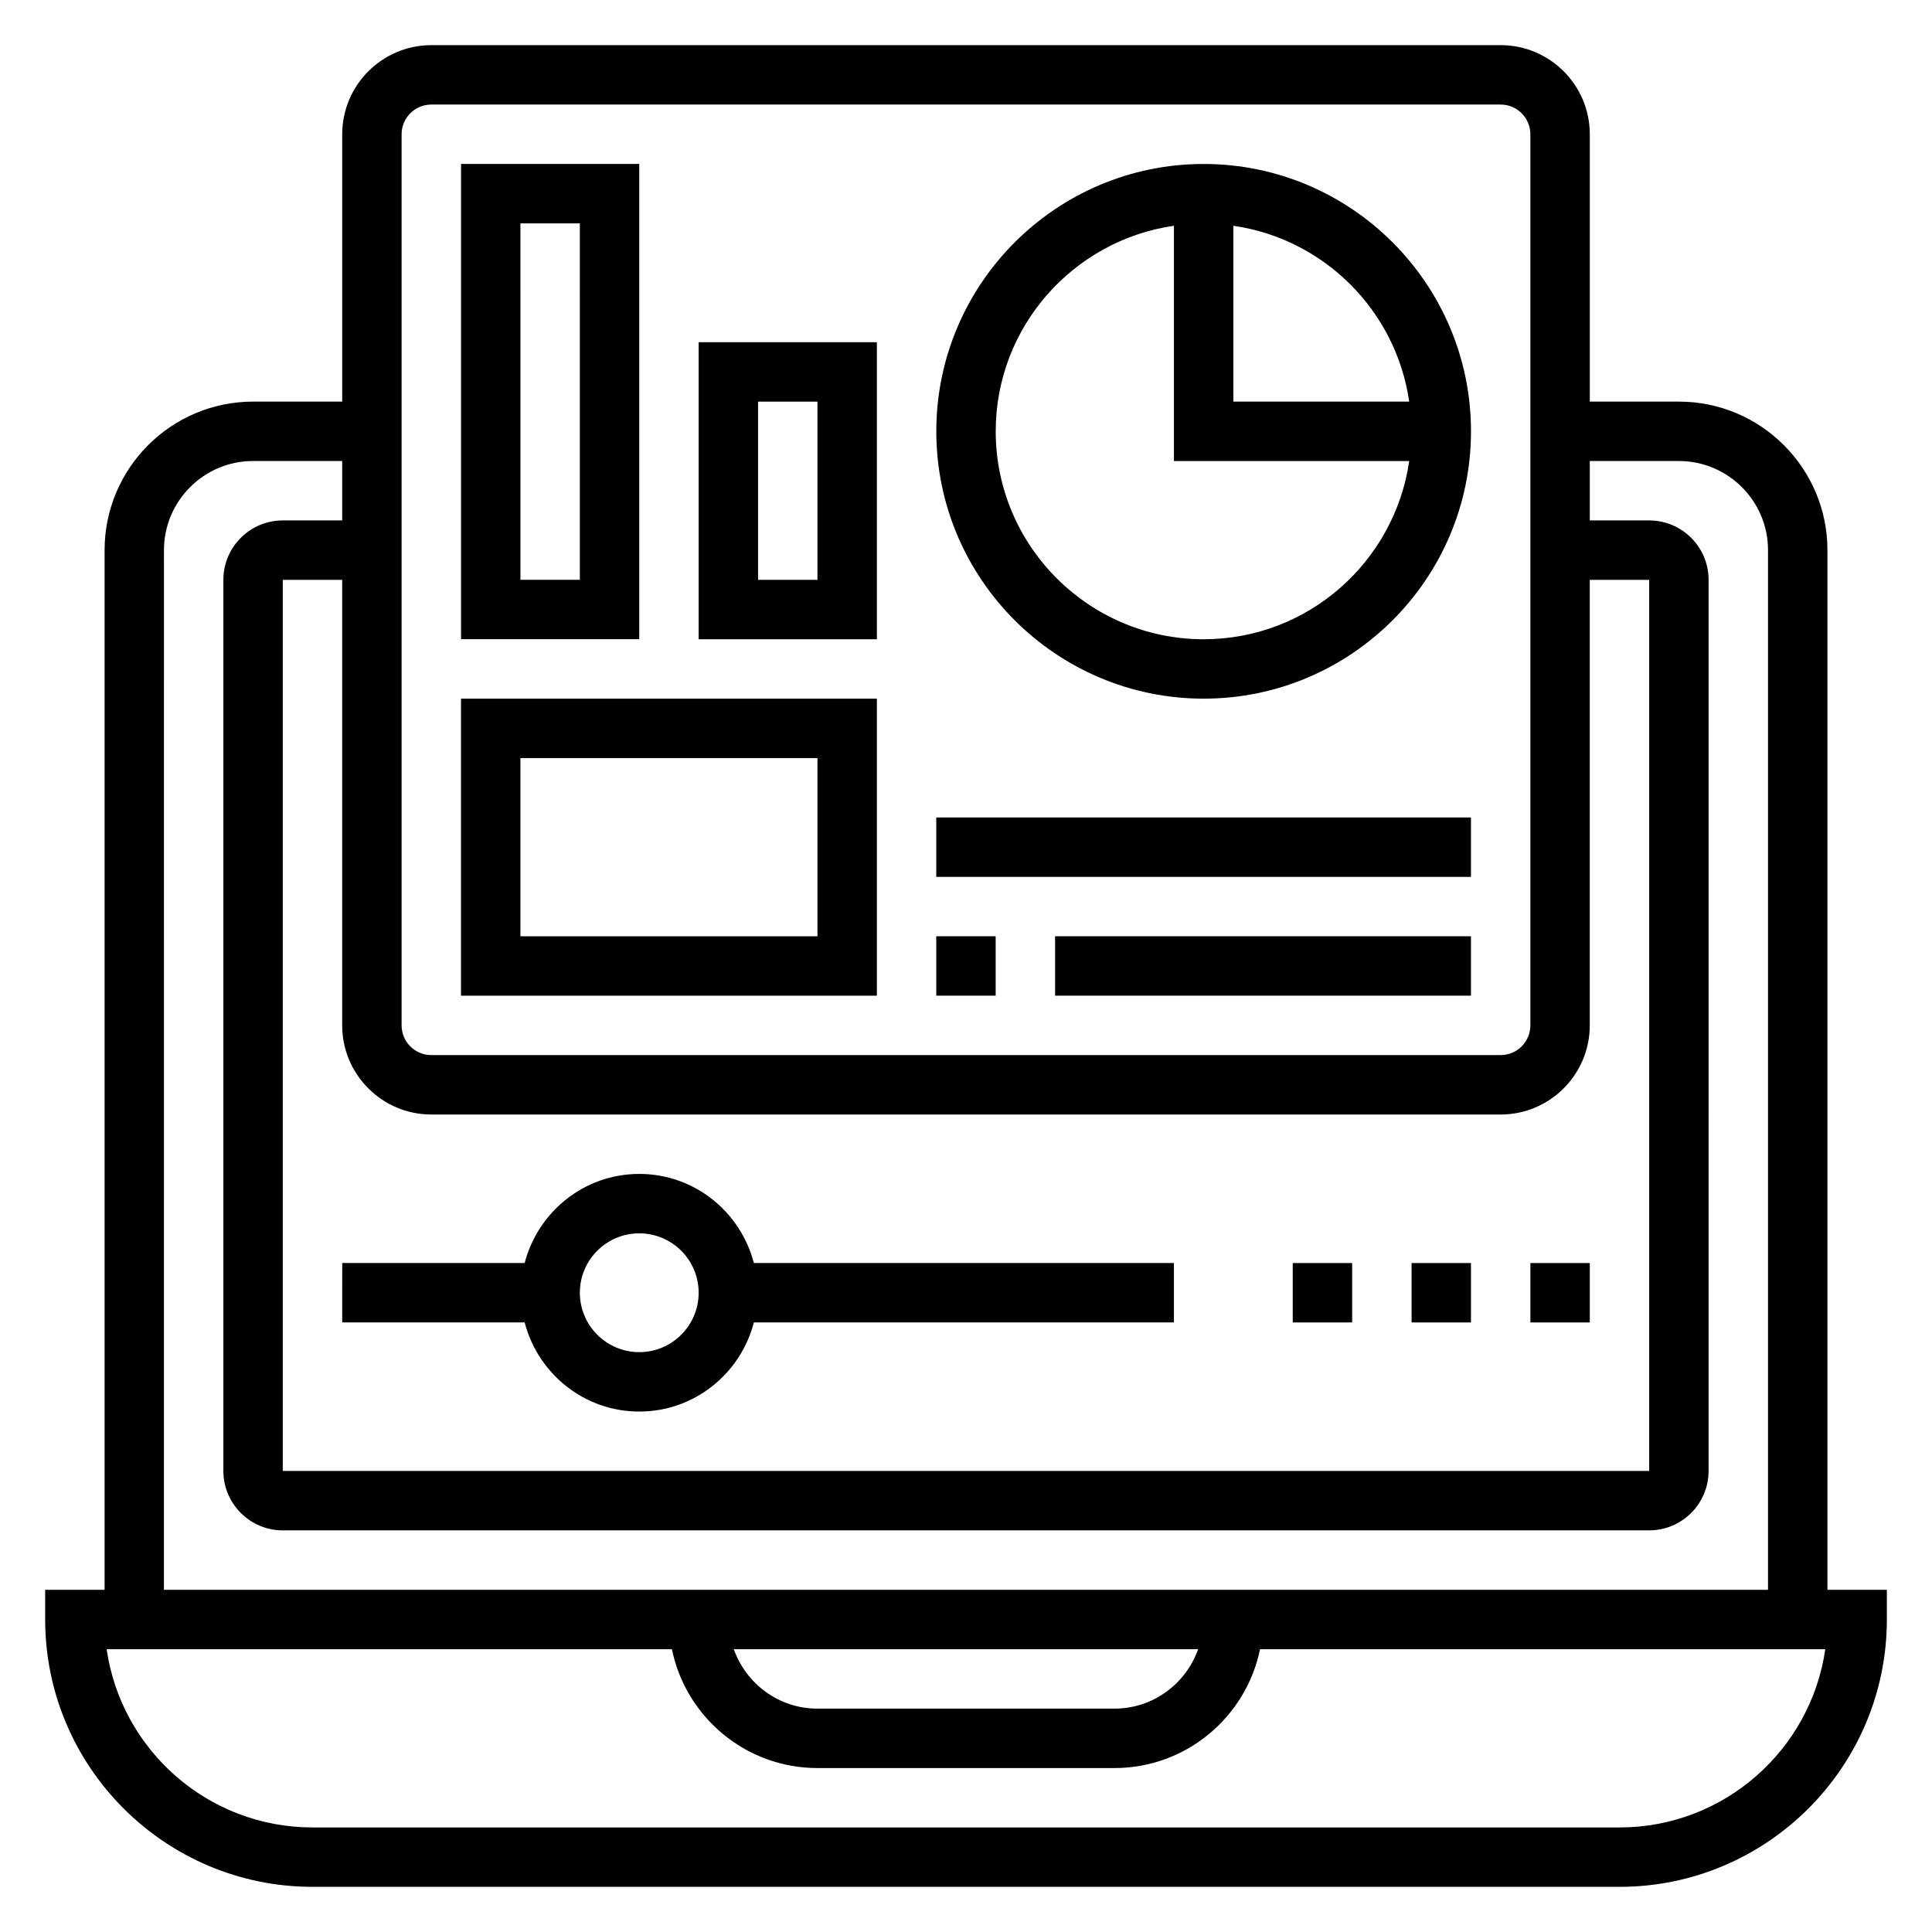 <?xml version="1.0" encoding="UTF-8"?>
<!-- Uploaded to: ICON Repo, www.svgrepo.com, Generator: ICON Repo Mixer Tools -->
<svg fill="#000000" width="800px" height="800px" version="1.1" viewBox="144 144 512 512" xmlns="http://www.w3.org/2000/svg">
 <g>
  <path d="m628.29 565.31v-275.52c0-21.703-17.656-39.359-39.359-39.359h-23.617v-70.848c0-13.02-10.598-23.617-23.617-23.617h-283.39c-13.02 0-23.617 10.598-23.617 23.617v70.848h-23.613c-21.703 0-39.359 17.656-39.359 39.359v275.52l-15.746 0.004v7.871c0 39.07 31.781 70.848 70.848 70.848h346.37c39.07 0 70.848-31.781 70.848-70.848v-7.871zm-369.99-125.95h283.39c13.02 0 23.617-10.598 23.617-23.617v-118.08h15.742v236.16h-362.11v-236.16h15.742v118.08c0.004 13.016 10.598 23.613 23.617 23.613zm-7.871-259.78c0-4.336 3.527-7.871 7.871-7.871h283.39c4.344 0 7.871 3.535 7.871 7.871v236.16c0 4.344-3.527 7.871-7.871 7.871h-283.39c-4.344 0-7.871-3.527-7.871-7.871zm-62.977 110.21c0-13.02 10.598-23.617 23.617-23.617h23.617v15.742l-15.746 0.004c-8.684 0-15.742 7.062-15.742 15.742v236.16c0 8.684 7.062 15.742 15.742 15.742h362.11c8.684 0 15.742-7.062 15.742-15.742l0.004-236.16c0-8.684-7.062-15.742-15.742-15.742h-15.742v-15.742h23.617c13.02 0 23.617 10.598 23.617 23.617v275.52l-425.1-0.004zm274.07 291.27c-3.258 9.141-11.918 15.742-22.168 15.742l-78.723 0.004c-10.25 0-18.91-6.606-22.168-15.742zm111.66 47.234h-346.37c-27.719 0-50.711-20.562-54.547-47.23h149.8c3.66 17.941 19.555 31.488 38.566 31.488h78.719c19.004 0 34.906-13.547 38.566-31.488h149.8c-3.832 26.668-26.824 47.23-54.543 47.23z"/>
  <path d="m234.69 494.46h48.352c3.519 13.547 15.734 23.617 30.371 23.617 14.633 0 26.852-10.066 30.371-23.617h111.32v-15.742h-111.32c-3.519-13.547-15.734-23.617-30.371-23.617-14.633 0-26.852 10.066-30.371 23.617h-48.348zm78.719-23.613c8.684 0 15.742 7.062 15.742 15.742 0 8.684-7.062 15.742-15.742 15.742-8.684 0-15.742-7.062-15.742-15.742 0-8.684 7.059-15.742 15.742-15.742z"/>
  <path d="m518.08 478.72h15.742v15.742h-15.742z"/>
  <path d="m486.59 478.72h15.742v15.742h-15.742z"/>
  <path d="m549.57 478.72h15.742v15.742h-15.742z"/>
  <path d="m462.98 329.15c39.07 0 70.848-31.789 70.848-70.848 0-39.062-31.781-70.848-70.848-70.848-39.07 0-70.848 31.789-70.848 70.848-0.004 39.062 31.777 70.848 70.848 70.848zm54.473-78.719h-46.602v-46.602c24.078 3.473 43.129 22.52 46.602 46.602zm-62.348-46.602v62.348h62.348c-3.84 26.664-26.773 47.23-54.473 47.23-30.379 0-55.105-24.719-55.105-55.105 0-27.699 20.578-50.633 47.23-54.473z"/>
  <path d="m313.41 187.45h-47.23v125.95h47.23zm-15.742 110.21h-15.742l-0.004-94.465h15.742z"/>
  <path d="m376.38 234.69h-47.23v78.719h47.23zm-15.746 62.977h-15.742v-47.23h15.742z"/>
  <path d="m376.38 329.15h-110.21v78.719h110.21zm-15.746 62.977h-78.719v-47.23h78.719z"/>
  <path d="m392.12 392.12h15.742v15.742h-15.742z"/>
  <path d="m423.61 392.12h110.21v15.742h-110.21z"/>
  <path d="m392.12 360.64h141.7v15.742h-141.7z"/>
 </g>
</svg>